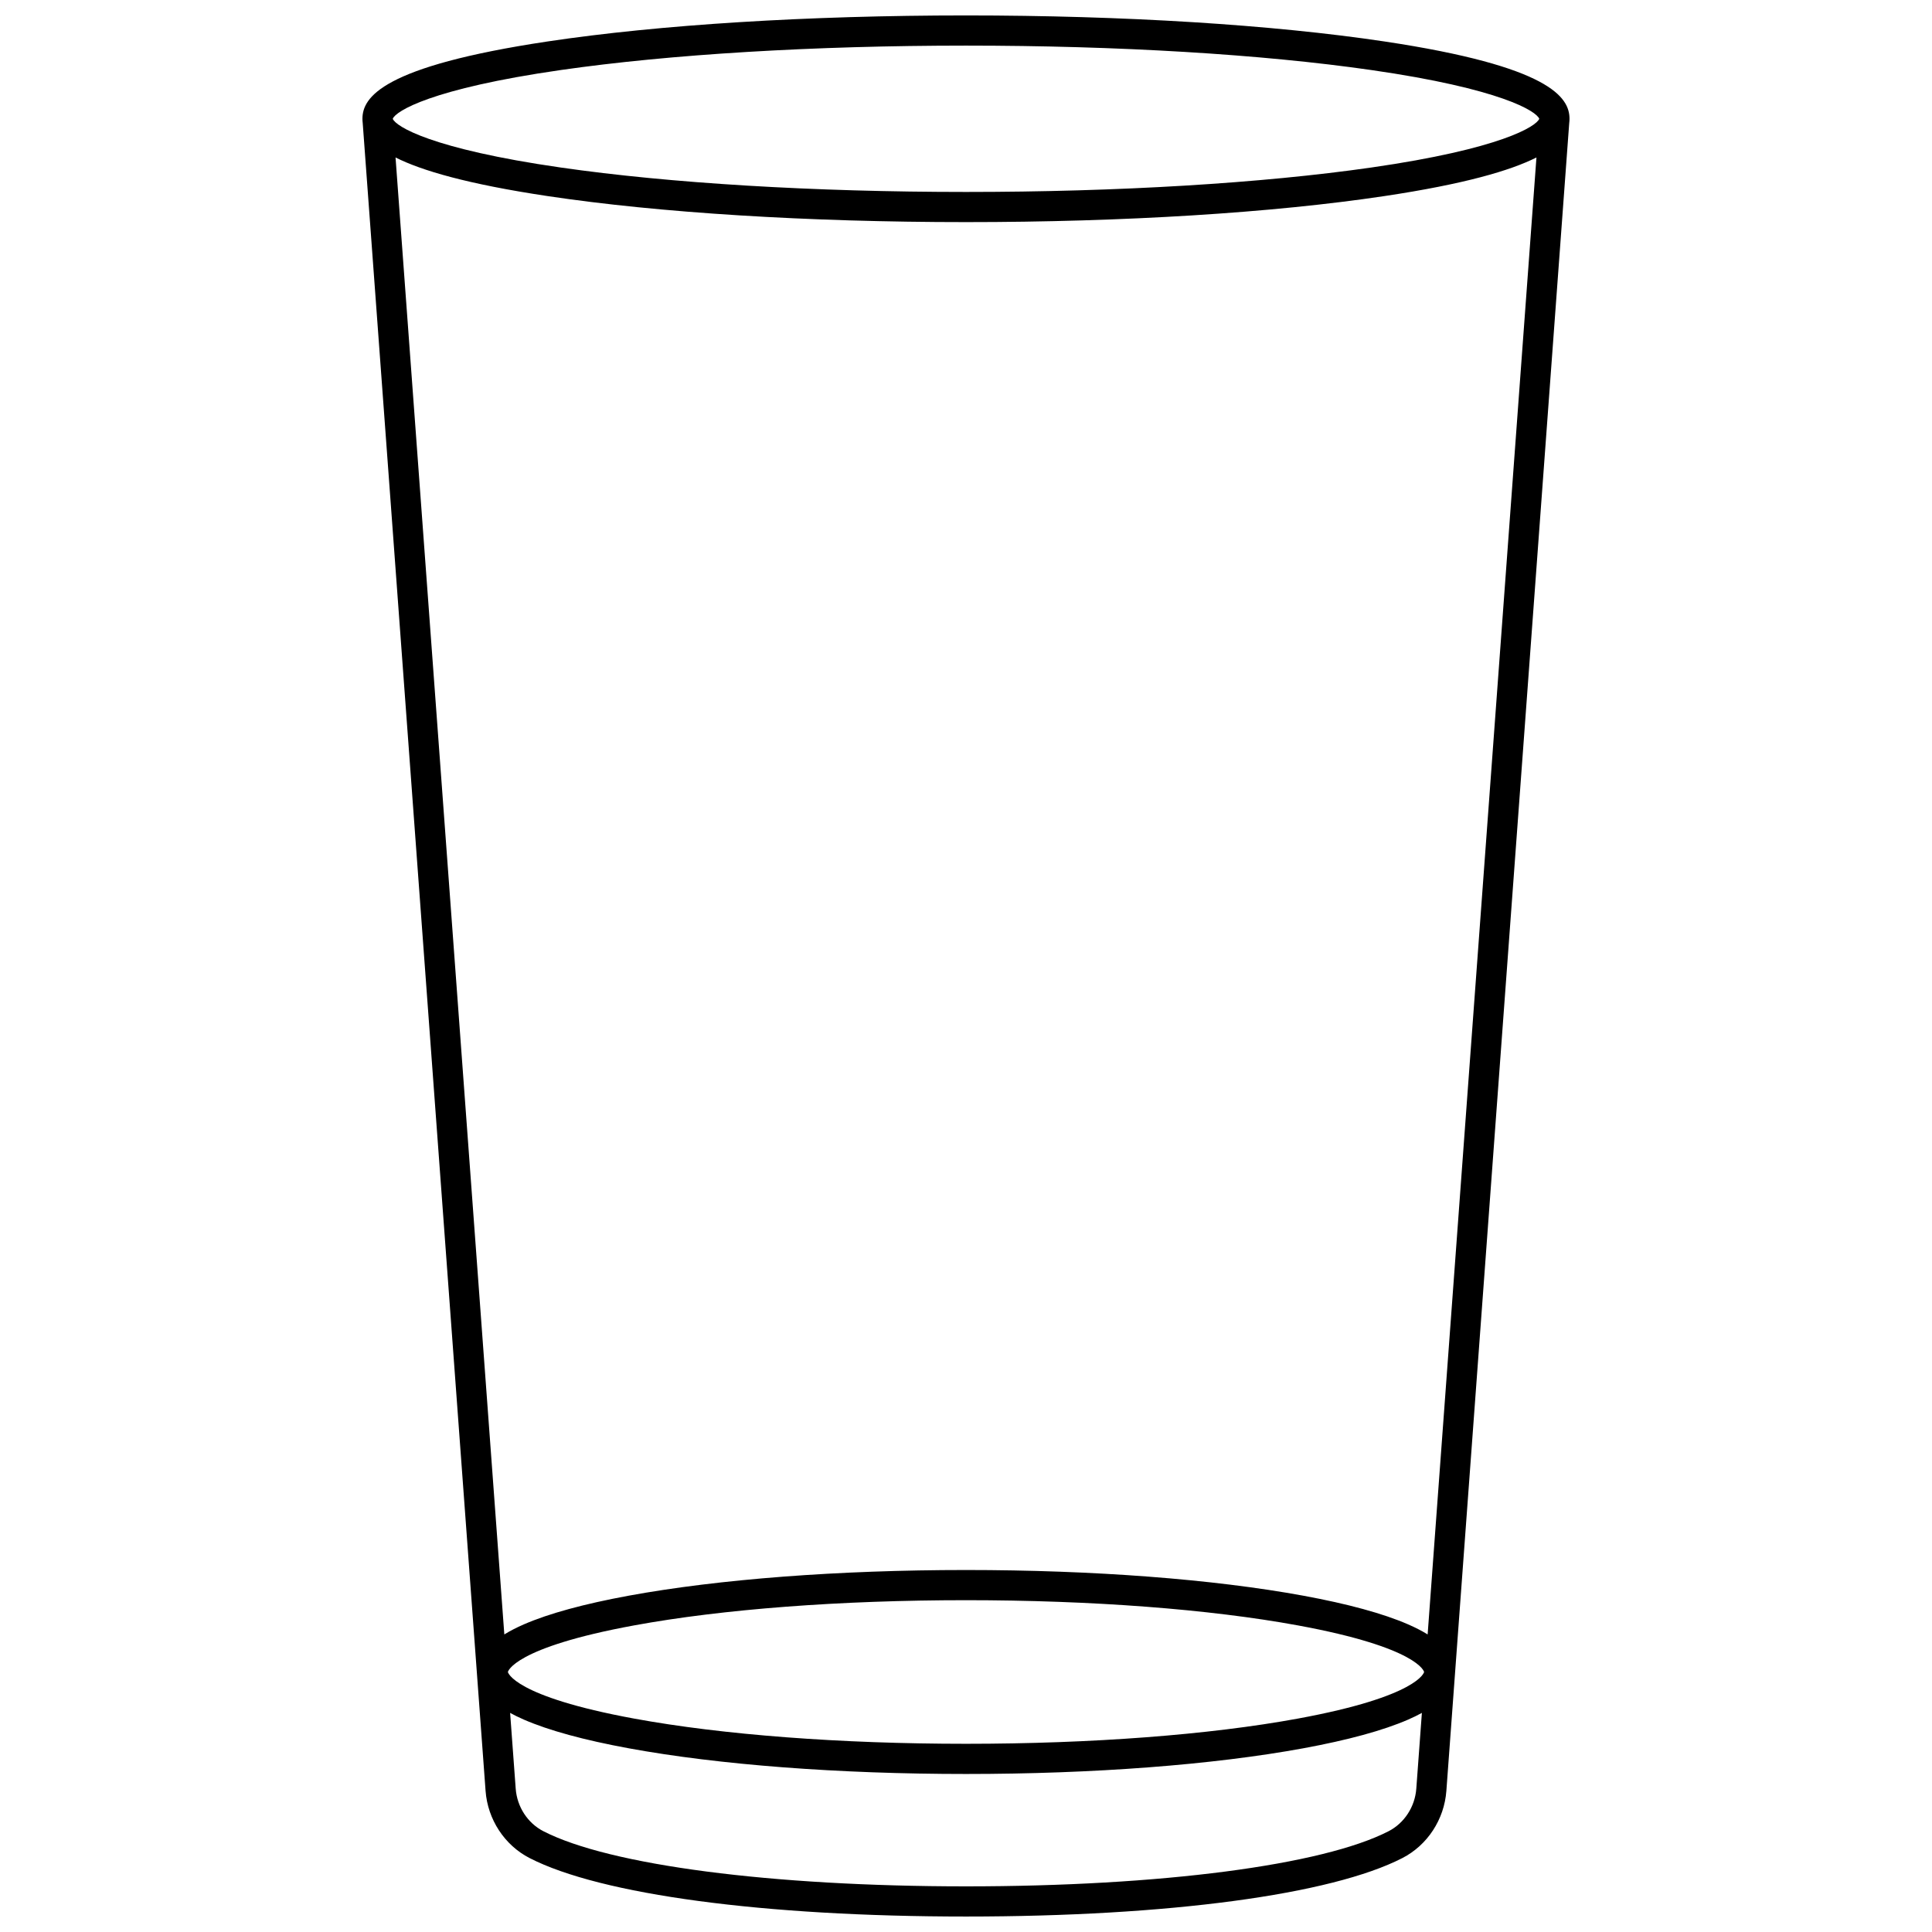 <?xml version="1.0" encoding="UTF-8"?>
<!-- Uploaded to: SVG Repo, www.svgrepo.com, Generator: SVG Repo Mixer Tools -->
<svg width="800px" height="800px" version="1.1" viewBox="144 144 512 512" xmlns="http://www.w3.org/2000/svg">
 <defs>
  <clipPath id="a">
   <path d="m240 148.09h320v503.81h-320z"/>
  </clipPath>
 </defs>
 <g clip-path="url(#a)">
  <path d="m284.34 636.4c18.867 9.707 62.102 15.5 115.66 15.5 53.551 0 96.785-5.793 115.65-15.5 6.633-3.41 11.098-10.23 11.652-17.801l32.562-442.02c0.051-0.379 0.07-0.746 0.07-1.105 0-5.637-5.09-13.895-49.082-20.492-29.641-4.441-69.012-6.891-110.86-6.891-41.848 0-81.219 2.449-110.86 6.894-43.992 6.598-49.082 14.855-49.082 20.492 0 0.359 0.02 0.727 0.07 1.105l32.562 442.02c0.555 7.566 5.023 14.387 11.652 17.797zm238-59.258c-1.496-0.926-3.227-1.82-5.207-2.68-6.594-2.863-15.93-5.414-27.742-7.586-23.914-4.391-55.664-6.809-89.395-6.809-33.73 0-65.477 2.418-89.395 6.809-11.816 2.172-21.148 4.723-27.742 7.586-1.98 0.859-3.711 1.754-5.207 2.68l-28.828-391.41c6.91 3.477 19.078 7.051 40.316 10.234 29.645 4.445 69.016 6.894 110.86 6.894s81.215-2.449 110.86-6.894c21.238-3.184 33.41-6.758 40.316-10.234zm-0.941 9.953c0 0.062-1.438 6.469-33.453 12.348-23.453 4.309-54.688 6.68-87.949 6.68-33.262 0-64.496-2.371-87.949-6.68-32.016-5.879-33.453-12.285-33.453-12.348s1.438-6.469 33.453-12.348c23.453-4.309 54.688-6.68 87.949-6.68 33.262 0 64.496 2.371 87.949 6.68 32.016 5.879 33.453 12.285 33.453 12.348zm-9.406 42.195c-17.52 9.012-60.438 14.613-111.99 14.613-51.559 0-94.473-5.602-112-14.613-4.172-2.144-6.984-6.469-7.336-11.277l-1.48-20.078c1.117 0.613 2.336 1.211 3.676 1.793 6.594 2.863 15.93 5.414 27.742 7.586 23.914 4.391 55.664 6.809 89.395 6.809s65.477-2.418 89.395-6.809c11.816-2.172 21.148-4.723 27.742-7.586 1.34-0.582 2.559-1.18 3.676-1.793l-1.48 20.082c-0.355 4.805-3.168 9.125-7.34 11.273zm-219.4-466.73c28.992-4.172 67.137-6.473 107.41-6.473s78.414 2.297 107.4 6.473c34.438 4.957 43.742 10.922 44.52 12.918-0.777 1.996-10.082 7.961-44.52 12.918-28.992 4.172-67.133 6.473-107.4 6.473s-78.41-2.297-107.4-6.473c-34.438-4.957-43.742-10.922-44.52-12.918 0.773-1.996 10.078-7.961 44.516-12.918z"/>
 </g>
</svg>